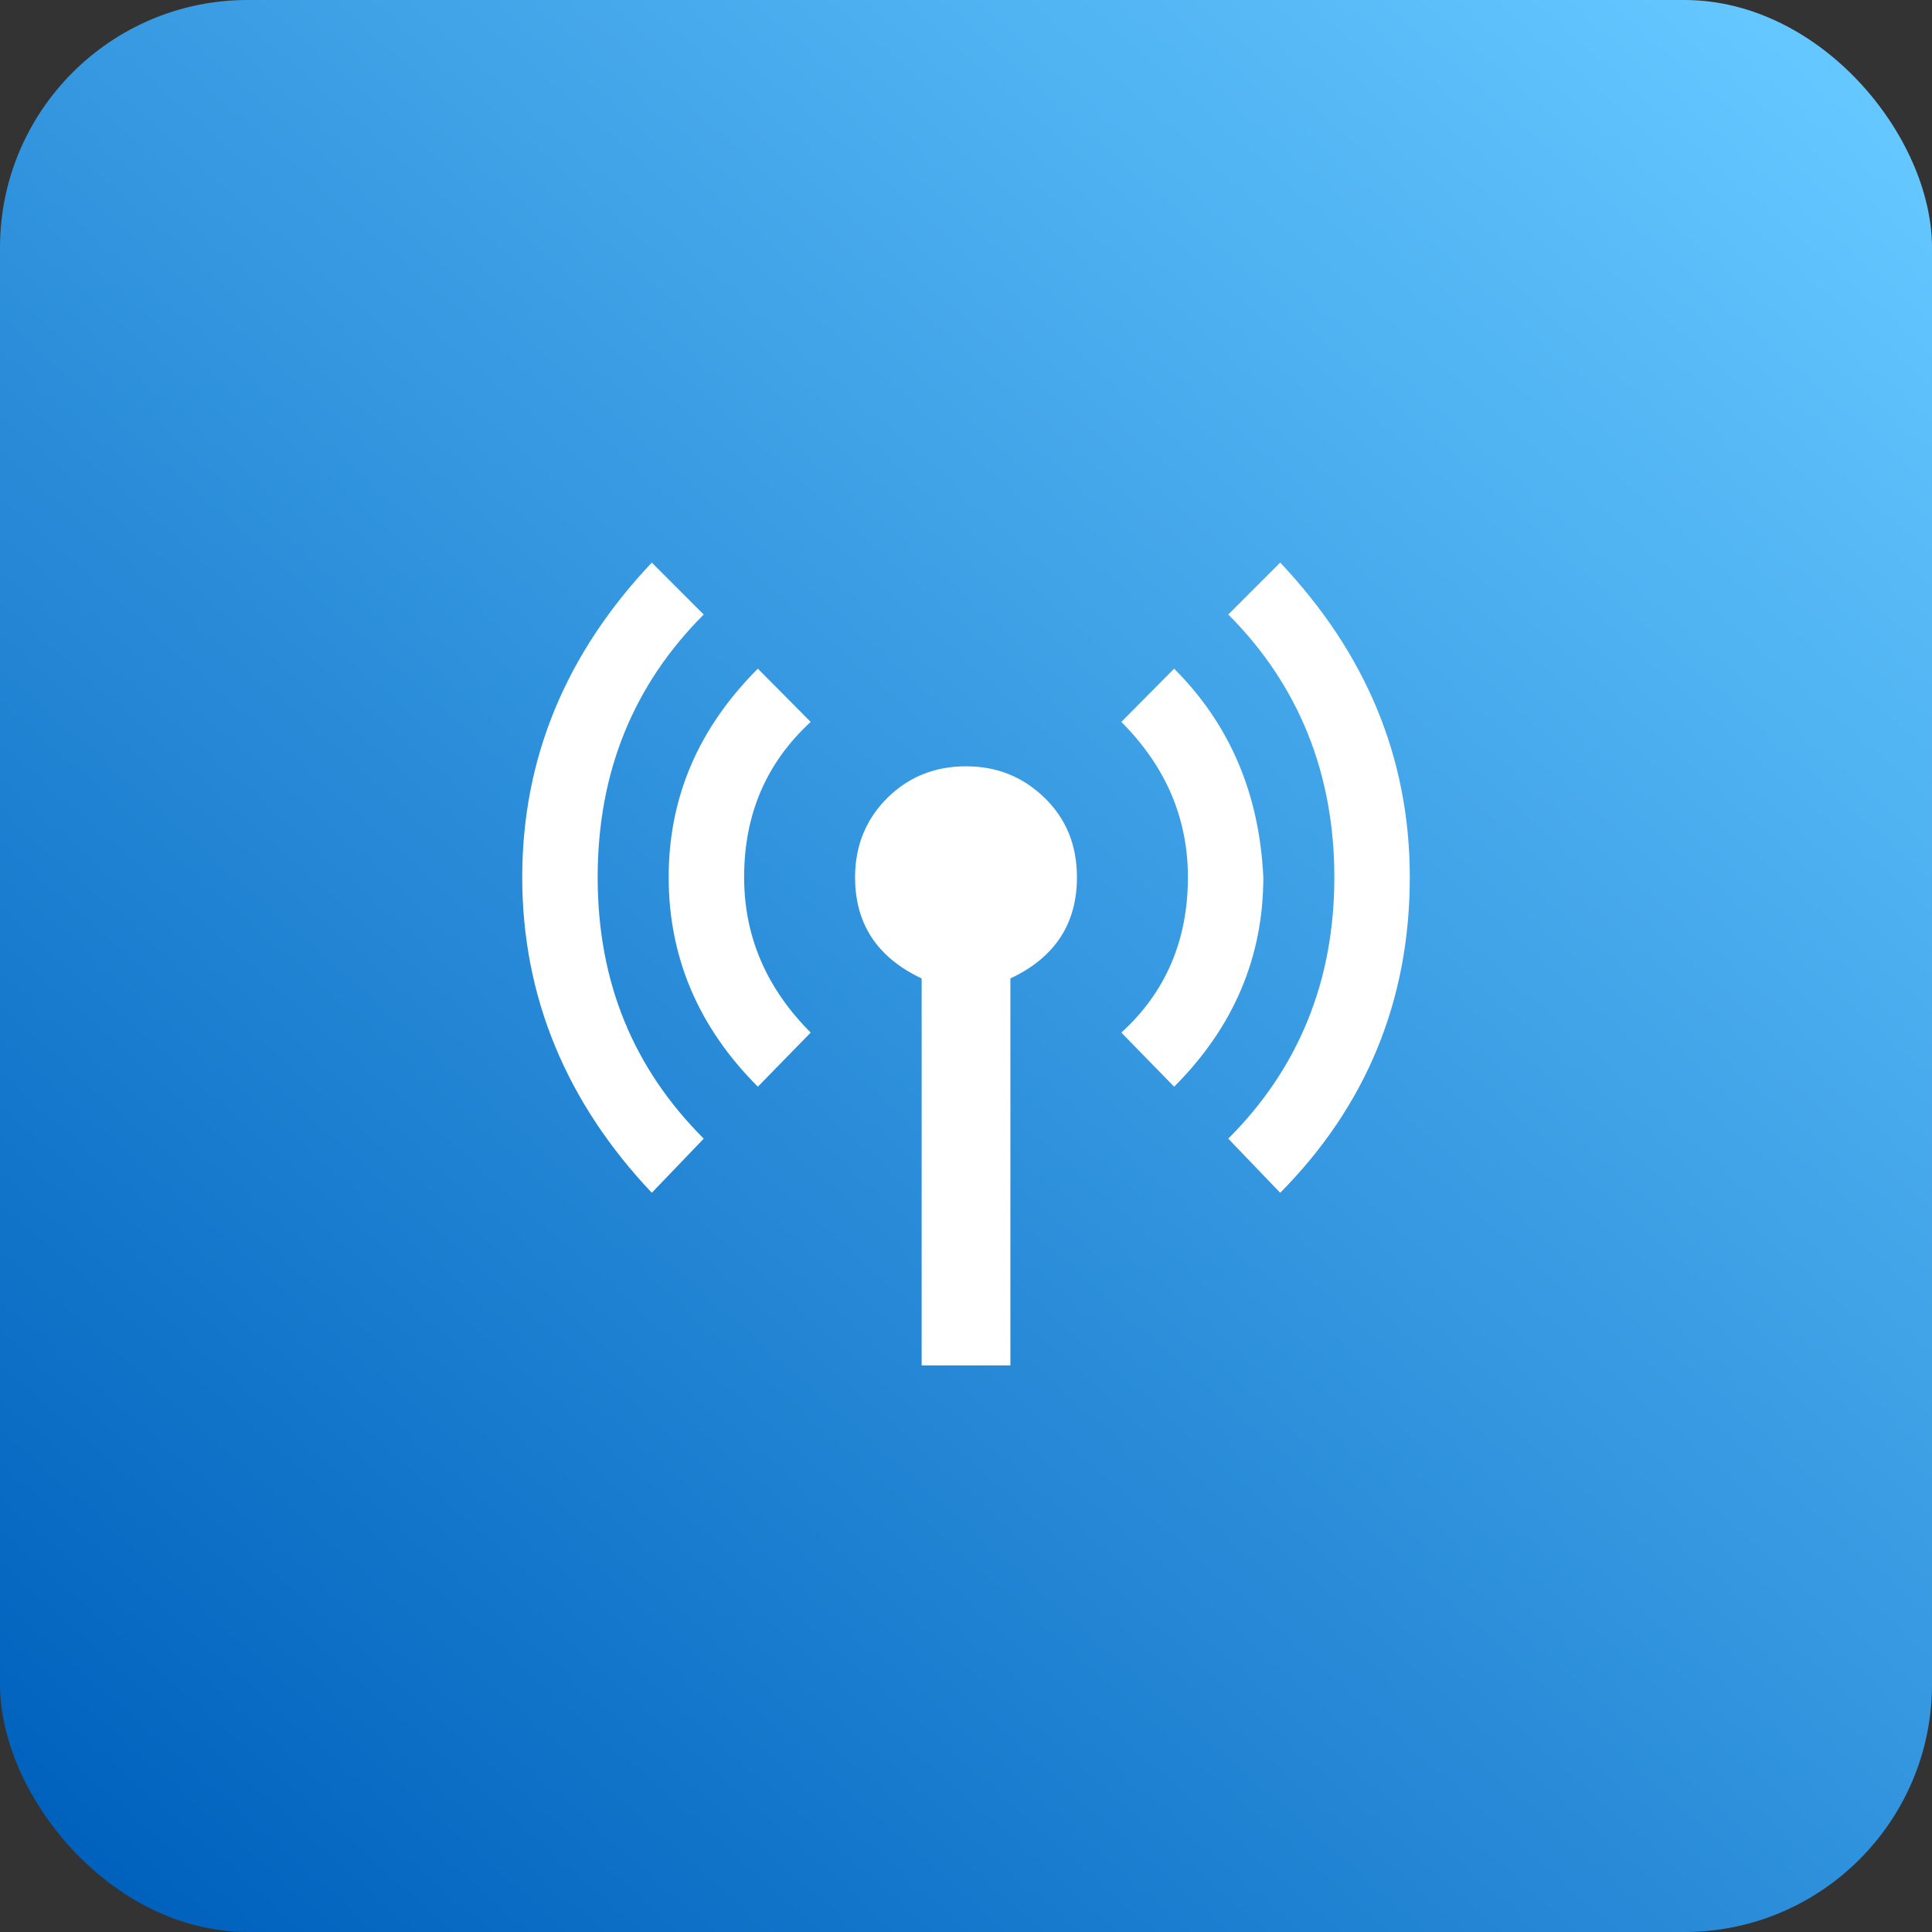 <svg width="78" height="78" viewBox="0 0 78 78" fill="none" xmlns="http://www.w3.org/2000/svg">
<rect x="0" y="0" width="78" height="78" fill="#333333" stroke="none"/>
<rect width="78" height="78" rx="10" fill="url(#paint0_linear_56_59)"/>
<path d="M39 30.938C40.236 30.938 41.276 31.35 42.154 32.192C43.031 33.034 43.479 34.109 43.479 35.417C43.479 37.298 42.584 38.66 40.792 39.502V55.125H37.209V39.502C35.417 38.66 34.521 37.298 34.521 35.417C34.521 34.109 34.987 33.034 35.847 32.192C36.707 31.35 37.764 30.938 39 30.938ZM47.403 26.996C49.643 29.235 50.843 32.031 51.004 35.417C51.004 38.642 49.804 41.473 47.403 43.873L45.271 41.688C47.063 40.057 47.959 37.961 47.959 35.417C47.959 33.034 47.063 30.938 45.271 29.146L47.403 26.996ZM28.411 24.81C25.563 27.659 24.129 31.189 24.129 35.417C24.129 39.645 25.563 43.121 28.411 45.97L26.315 48.156C22.875 44.519 21.084 40.254 21.084 35.417C21.084 30.579 22.875 26.351 26.315 22.714L28.411 24.81ZM51.685 22.714C55.125 26.351 56.917 30.579 56.917 35.417C56.917 40.434 55.125 44.68 51.685 48.156L49.589 45.97C52.438 43.121 53.871 39.591 53.871 35.417C53.871 31.242 52.438 27.659 49.589 24.81L51.685 22.714ZM30.597 26.996L32.729 29.146C30.938 30.794 30.042 32.873 30.042 35.417C30.042 37.8 30.938 39.896 32.729 41.688L30.597 43.873C28.196 41.473 26.996 38.642 26.996 35.417C26.996 32.192 28.196 29.397 30.597 26.996Z" fill="white"/>
<defs>
<linearGradient id="paint0_linear_56_59" x1="7" y1="78" x2="73.5" y2="3" gradientUnits="userSpaceOnUse">
<stop stop-color="#0062BD"/>
<stop offset="1" stop-color="#64C7FF"/>
</linearGradient>
</defs>
</svg>
